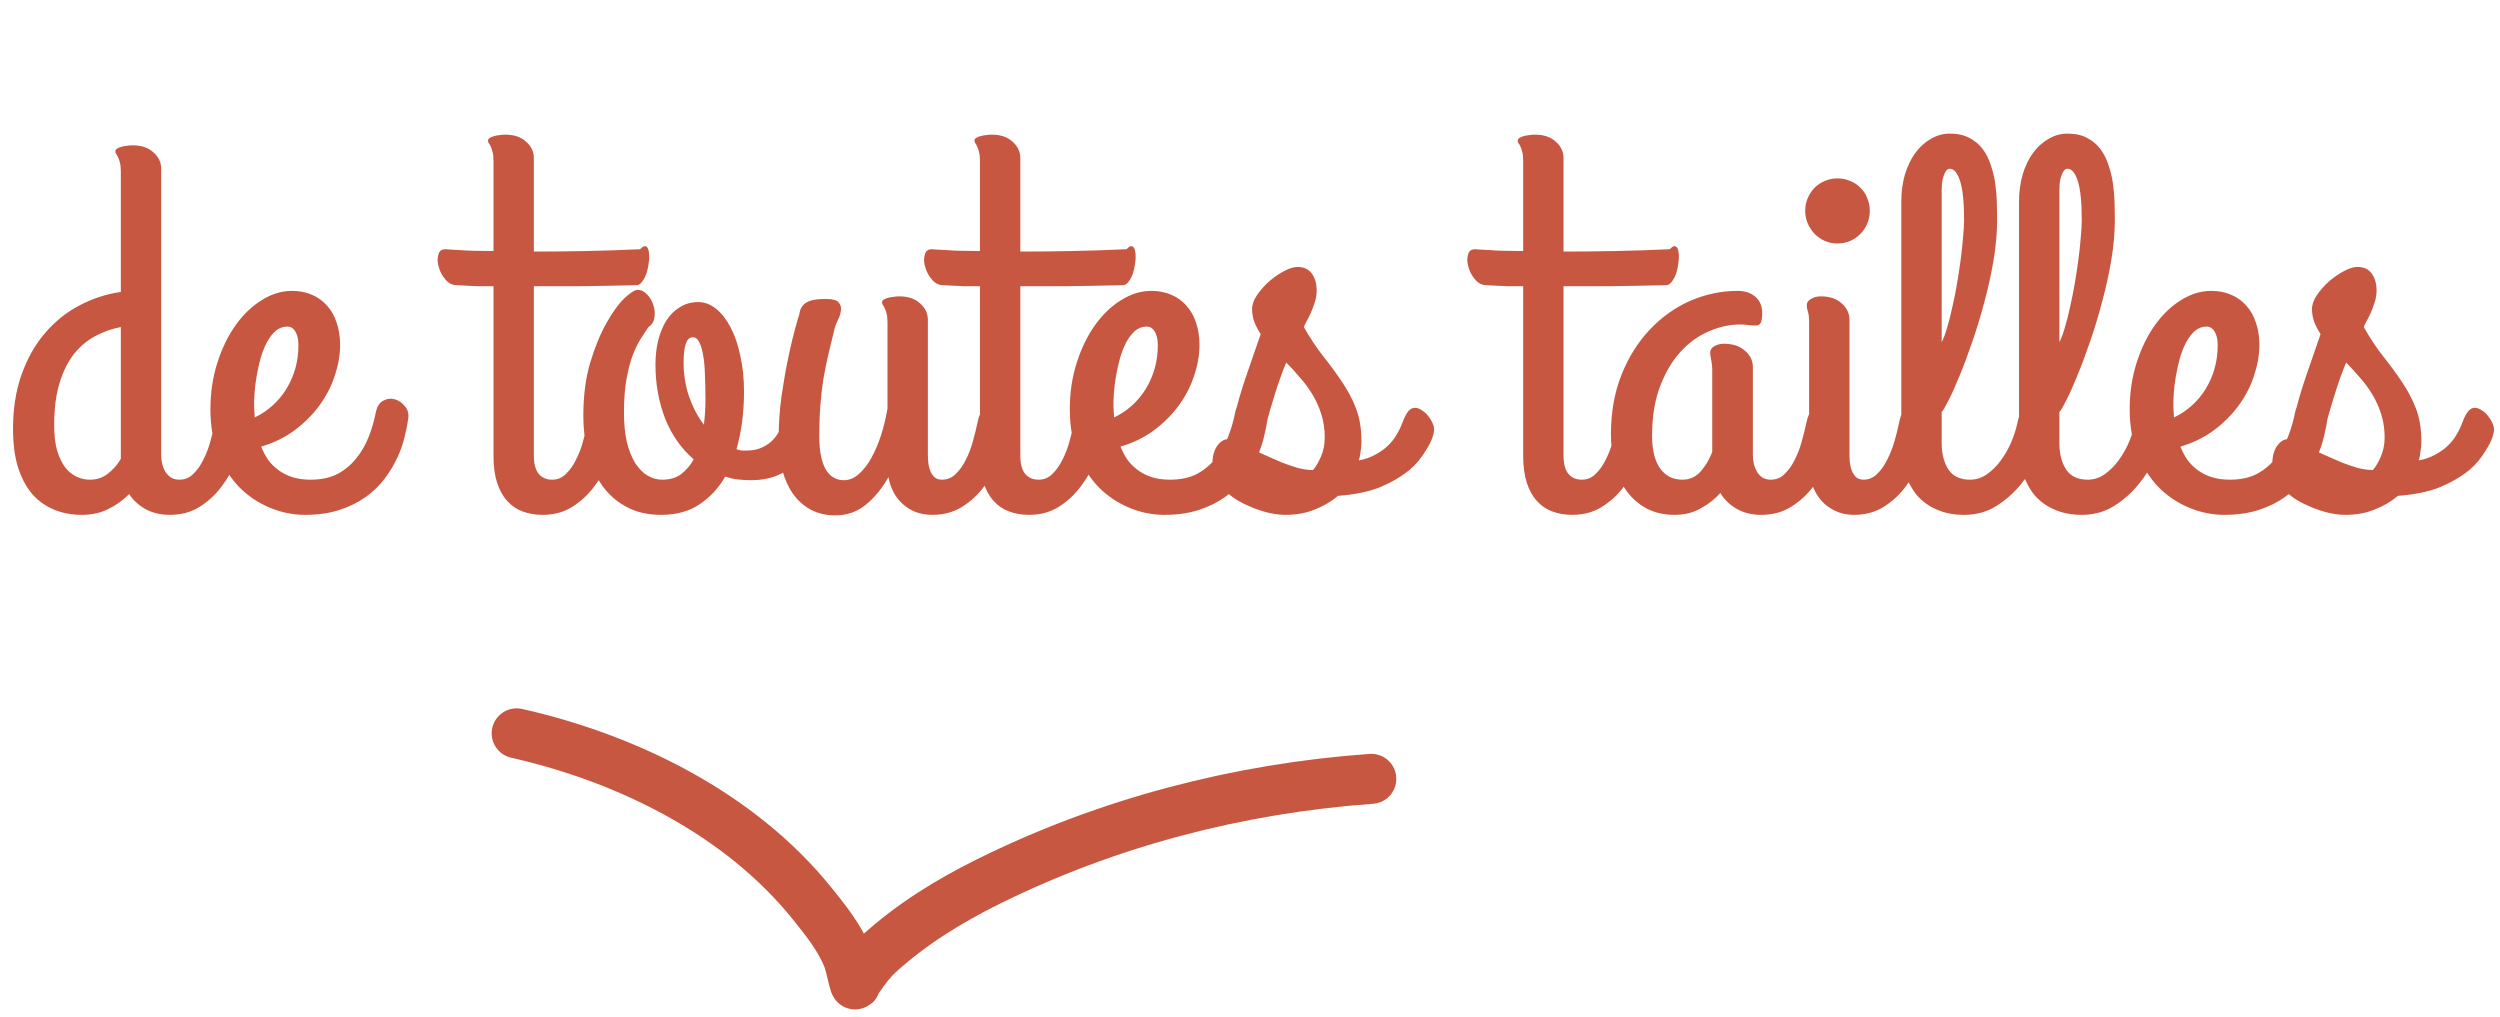 <svg width="150" height="61" viewBox="0 0 150 61" fill="none" xmlns="http://www.w3.org/2000/svg">
<path d="M4.906 30.891C4.281 30.891 3.714 30.781 3.203 30.562C2.693 30.344 2.255 30.021 1.891 29.594C1.536 29.156 1.26 28.62 1.062 27.984C0.875 27.338 0.781 26.594 0.781 25.75C0.781 24.521 0.953 23.427 1.297 22.469C1.641 21.5 2.109 20.672 2.703 19.984C3.297 19.287 3.984 18.734 4.766 18.328C5.547 17.912 6.375 17.641 7.25 17.516V10.281C7.25 10.052 7.229 9.87 7.188 9.734C7.156 9.599 7.12 9.495 7.078 9.422C7.047 9.339 7.01 9.276 6.969 9.234C6.938 9.182 6.922 9.13 6.922 9.078C6.922 9.016 6.953 8.964 7.016 8.922C7.078 8.88 7.161 8.844 7.266 8.812C7.37 8.781 7.479 8.76 7.594 8.75C7.719 8.729 7.839 8.719 7.953 8.719C8.484 8.719 8.901 8.859 9.203 9.141C9.516 9.411 9.672 9.74 9.672 10.125V27.312C9.672 27.49 9.693 27.667 9.734 27.844C9.776 28.01 9.839 28.167 9.922 28.312C10.016 28.448 10.13 28.562 10.266 28.656C10.412 28.74 10.578 28.781 10.766 28.781C11.088 28.781 11.365 28.667 11.594 28.438C11.833 28.208 12.037 27.922 12.203 27.578C12.38 27.234 12.521 26.865 12.625 26.469C12.74 26.062 12.833 25.682 12.906 25.328C12.969 24.995 13.073 24.755 13.219 24.609C13.365 24.453 13.516 24.375 13.672 24.375C13.797 24.375 13.927 24.417 14.062 24.5C14.198 24.573 14.318 24.672 14.422 24.797C14.537 24.922 14.625 25.062 14.688 25.219C14.76 25.375 14.797 25.531 14.797 25.688C14.797 25.708 14.797 25.734 14.797 25.766C14.797 25.797 14.787 25.844 14.766 25.906C14.63 26.438 14.443 26.995 14.203 27.578C13.974 28.162 13.672 28.698 13.297 29.188C12.932 29.677 12.495 30.083 11.984 30.406C11.474 30.729 10.875 30.891 10.188 30.891C9.635 30.891 9.151 30.776 8.734 30.547C8.318 30.318 7.99 30.016 7.75 29.641C7.396 30.005 6.984 30.302 6.516 30.531C6.057 30.771 5.521 30.891 4.906 30.891ZM5.391 28.781C5.807 28.781 6.167 28.662 6.469 28.422C6.781 28.182 7.042 27.885 7.25 27.531V19.625C6.729 19.719 6.224 19.896 5.734 20.156C5.255 20.406 4.828 20.76 4.453 21.219C4.089 21.677 3.797 22.26 3.578 22.969C3.359 23.667 3.25 24.516 3.25 25.516C3.25 26.099 3.307 26.599 3.422 27.016C3.547 27.422 3.703 27.755 3.891 28.016C4.089 28.276 4.318 28.469 4.578 28.594C4.839 28.719 5.109 28.781 5.391 28.781ZM20.406 20.688C20.406 21.281 20.302 21.891 20.094 22.516C19.896 23.141 19.594 23.734 19.188 24.297C18.792 24.849 18.297 25.349 17.703 25.797C17.12 26.234 16.443 26.568 15.672 26.797C15.776 27.068 15.912 27.328 16.078 27.578C16.255 27.818 16.463 28.026 16.703 28.203C16.943 28.38 17.219 28.521 17.531 28.625C17.854 28.729 18.224 28.781 18.641 28.781C19.266 28.781 19.802 28.667 20.25 28.438C20.698 28.198 21.073 27.885 21.375 27.5C21.688 27.115 21.938 26.682 22.125 26.203C22.312 25.724 22.453 25.24 22.547 24.75C22.62 24.396 22.766 24.162 22.984 24.047C23.213 23.922 23.443 23.891 23.672 23.953C23.912 24.016 24.115 24.151 24.281 24.359C24.458 24.557 24.531 24.797 24.5 25.078C24.458 25.401 24.385 25.771 24.281 26.188C24.188 26.604 24.042 27.026 23.844 27.453C23.646 27.88 23.391 28.302 23.078 28.719C22.776 29.125 22.401 29.49 21.953 29.812C21.505 30.135 20.979 30.396 20.375 30.594C19.771 30.792 19.078 30.891 18.297 30.891C17.568 30.891 16.859 30.745 16.172 30.453C15.495 30.172 14.891 29.766 14.359 29.234C13.838 28.693 13.417 28.031 13.094 27.25C12.781 26.458 12.625 25.562 12.625 24.562C12.625 23.552 12.766 22.615 13.047 21.75C13.328 20.875 13.698 20.12 14.156 19.484C14.615 18.849 15.135 18.354 15.719 18C16.302 17.635 16.901 17.453 17.516 17.453C17.963 17.453 18.365 17.531 18.719 17.688C19.083 17.844 19.391 18.068 19.641 18.359C19.891 18.641 20.078 18.979 20.203 19.375C20.338 19.771 20.406 20.208 20.406 20.688ZM15.25 24.469C15.25 24.562 15.255 24.656 15.266 24.75C15.276 24.844 15.281 24.943 15.281 25.047C15.677 24.859 16.037 24.62 16.359 24.328C16.682 24.037 16.958 23.703 17.188 23.328C17.417 22.953 17.594 22.547 17.719 22.109C17.844 21.662 17.906 21.198 17.906 20.719C17.906 20.365 17.844 20.088 17.719 19.891C17.604 19.693 17.443 19.594 17.234 19.594C16.974 19.594 16.74 19.682 16.531 19.859C16.333 20.037 16.156 20.271 16 20.562C15.854 20.844 15.729 21.167 15.625 21.531C15.531 21.885 15.453 22.245 15.391 22.609C15.328 22.974 15.287 23.323 15.266 23.656C15.245 23.979 15.24 24.25 15.25 24.469ZM26.719 14.953C26.958 14.974 27.224 14.99 27.516 15C27.766 15.021 28.068 15.037 28.422 15.047C28.776 15.047 29.172 15.052 29.609 15.062V9.641C29.609 9.411 29.588 9.229 29.547 9.094C29.516 8.958 29.479 8.854 29.438 8.781C29.406 8.698 29.37 8.635 29.328 8.594C29.297 8.542 29.281 8.49 29.281 8.438C29.281 8.375 29.312 8.323 29.375 8.281C29.438 8.24 29.521 8.203 29.625 8.172C29.729 8.141 29.838 8.12 29.953 8.109C30.078 8.089 30.198 8.078 30.312 8.078C30.844 8.078 31.26 8.219 31.562 8.5C31.875 8.771 32.031 9.099 32.031 9.484V15.094C33.01 15.094 34.042 15.083 35.125 15.062C36.219 15.042 37.312 15.005 38.406 14.953C38.552 14.797 38.667 14.74 38.75 14.781C38.844 14.823 38.901 14.922 38.922 15.078C38.953 15.234 38.958 15.427 38.938 15.656C38.917 15.885 38.875 16.109 38.812 16.328C38.75 16.537 38.661 16.719 38.547 16.875C38.443 17.031 38.323 17.109 38.188 17.109C36.906 17.141 35.771 17.162 34.781 17.172C33.802 17.172 32.885 17.172 32.031 17.172V27.312C32.031 27.833 32.13 28.208 32.328 28.438C32.526 28.667 32.792 28.781 33.125 28.781C33.448 28.781 33.724 28.667 33.953 28.438C34.193 28.208 34.396 27.922 34.562 27.578C34.74 27.234 34.88 26.865 34.984 26.469C35.099 26.062 35.193 25.682 35.266 25.328C35.328 24.995 35.432 24.755 35.578 24.609C35.724 24.453 35.875 24.375 36.031 24.375C36.156 24.375 36.286 24.417 36.422 24.5C36.557 24.573 36.677 24.672 36.781 24.797C36.896 24.922 36.984 25.062 37.047 25.219C37.12 25.375 37.156 25.531 37.156 25.688C37.156 25.708 37.156 25.734 37.156 25.766C37.156 25.797 37.146 25.844 37.125 25.906C36.99 26.438 36.802 26.995 36.562 27.578C36.333 28.162 36.031 28.698 35.656 29.188C35.292 29.677 34.854 30.083 34.344 30.406C33.833 30.729 33.234 30.891 32.547 30.891C32.12 30.891 31.724 30.823 31.359 30.688C31.005 30.562 30.698 30.354 30.438 30.062C30.177 29.781 29.974 29.417 29.828 28.969C29.682 28.521 29.609 27.979 29.609 27.344V17.172C29.255 17.172 28.938 17.172 28.656 17.172C28.385 17.162 28.156 17.151 27.969 17.141C27.75 17.13 27.557 17.12 27.391 17.109C27.141 17.109 26.922 17 26.734 16.781C26.537 16.552 26.401 16.302 26.328 16.031C26.245 15.76 26.234 15.516 26.297 15.297C26.349 15.068 26.49 14.953 26.719 14.953ZM47.125 24.719C47.146 24.594 47.214 24.49 47.328 24.406C47.453 24.323 47.594 24.266 47.75 24.234C47.906 24.203 48.068 24.203 48.234 24.234C48.411 24.266 48.562 24.338 48.688 24.453C48.823 24.557 48.917 24.708 48.969 24.906C49.031 25.094 49.026 25.338 48.953 25.641C48.859 26.078 48.703 26.49 48.484 26.875C48.276 27.25 48.01 27.583 47.688 27.875C47.365 28.167 46.984 28.396 46.547 28.562C46.109 28.729 45.62 28.812 45.078 28.812C44.786 28.812 44.51 28.797 44.25 28.766C44 28.734 43.755 28.677 43.516 28.594C43.12 29.281 42.609 29.833 41.984 30.25C41.359 30.677 40.589 30.891 39.672 30.891C38.859 30.891 38.161 30.729 37.578 30.406C36.995 30.094 36.51 29.667 36.125 29.125C35.74 28.573 35.453 27.938 35.266 27.219C35.089 26.5 35 25.74 35 24.938C35 23.76 35.135 22.708 35.406 21.781C35.688 20.844 36.01 20.052 36.375 19.406C36.74 18.75 37.099 18.25 37.453 17.906C37.818 17.562 38.089 17.391 38.266 17.391C38.474 17.391 38.661 17.484 38.828 17.672C39.005 17.849 39.13 18.062 39.203 18.312C39.286 18.552 39.307 18.797 39.266 19.047C39.234 19.297 39.115 19.49 38.906 19.625C38.781 19.823 38.63 20.052 38.453 20.312C38.286 20.573 38.125 20.901 37.969 21.297C37.823 21.682 37.698 22.156 37.594 22.719C37.49 23.281 37.438 23.958 37.438 24.75C37.438 25.427 37.495 26.016 37.609 26.516C37.734 27.016 37.901 27.438 38.109 27.781C38.328 28.115 38.573 28.365 38.844 28.531C39.125 28.698 39.422 28.781 39.734 28.781C40.193 28.781 40.568 28.672 40.859 28.453C41.161 28.224 41.417 27.927 41.625 27.562C40.875 26.917 40.302 26.099 39.906 25.109C39.521 24.109 39.328 23.031 39.328 21.875C39.328 21.375 39.38 20.901 39.484 20.453C39.599 19.995 39.76 19.594 39.969 19.25C40.188 18.906 40.458 18.635 40.781 18.438C41.104 18.229 41.479 18.125 41.906 18.125C42.281 18.125 42.635 18.26 42.969 18.531C43.302 18.802 43.594 19.177 43.844 19.656C44.094 20.135 44.286 20.703 44.422 21.359C44.568 22.016 44.641 22.729 44.641 23.5C44.641 24.094 44.604 24.682 44.531 25.266C44.458 25.849 44.344 26.412 44.188 26.953C44.302 26.995 44.406 27.021 44.5 27.031C44.604 27.031 44.714 27.031 44.828 27.031C45.172 27.031 45.474 26.969 45.734 26.844C46.005 26.719 46.234 26.552 46.422 26.344C46.609 26.135 46.76 25.891 46.875 25.609C46.99 25.328 47.073 25.031 47.125 24.719ZM41.016 21.75C41.016 22.469 41.125 23.151 41.344 23.797C41.573 24.443 41.87 25.005 42.234 25.484C42.297 24.974 42.328 24.484 42.328 24.016C42.328 23.474 42.318 22.974 42.297 22.516C42.286 22.047 42.25 21.646 42.188 21.312C42.135 20.979 42.057 20.719 41.953 20.531C41.859 20.333 41.729 20.234 41.562 20.234C41.198 20.234 41.016 20.74 41.016 21.75ZM55.938 30.891C55.573 30.891 55.24 30.833 54.938 30.719C54.646 30.604 54.385 30.443 54.156 30.234C53.938 30.037 53.755 29.802 53.609 29.531C53.464 29.25 53.365 28.948 53.312 28.625C52.927 29.302 52.474 29.854 51.953 30.281C51.432 30.708 50.818 30.922 50.109 30.922C49.578 30.922 49.099 30.812 48.672 30.594C48.255 30.375 47.901 30.068 47.609 29.672C47.318 29.266 47.094 28.781 46.938 28.219C46.792 27.646 46.719 27.01 46.719 26.312C46.719 25.469 46.776 24.62 46.891 23.766C47.016 22.912 47.151 22.141 47.297 21.453C47.464 20.651 47.656 19.875 47.875 19.125C47.927 18.99 47.964 18.854 47.984 18.719C48.016 18.573 48.078 18.443 48.172 18.328C48.266 18.213 48.411 18.12 48.609 18.047C48.818 17.974 49.135 17.938 49.562 17.938C49.958 17.938 50.214 18.01 50.328 18.156C50.443 18.292 50.484 18.453 50.453 18.641C50.432 18.828 50.37 19.021 50.266 19.219C50.172 19.417 50.109 19.578 50.078 19.703C49.932 20.297 49.802 20.838 49.688 21.328C49.573 21.818 49.474 22.312 49.391 22.812C49.318 23.302 49.26 23.818 49.219 24.359C49.177 24.891 49.156 25.49 49.156 26.156C49.156 27.031 49.281 27.693 49.531 28.141C49.792 28.588 50.156 28.812 50.625 28.812C50.948 28.812 51.245 28.693 51.516 28.453C51.797 28.213 52.047 27.896 52.266 27.5C52.495 27.094 52.693 26.635 52.859 26.125C53.026 25.604 53.156 25.062 53.25 24.5V19.344C53.25 19.115 53.229 18.932 53.188 18.797C53.156 18.662 53.12 18.557 53.078 18.484C53.047 18.401 53.01 18.338 52.969 18.297C52.938 18.245 52.922 18.188 52.922 18.125C52.922 18.073 52.953 18.026 53.016 17.984C53.078 17.943 53.161 17.906 53.266 17.875C53.37 17.844 53.479 17.823 53.594 17.812C53.719 17.792 53.839 17.781 53.953 17.781C54.484 17.781 54.901 17.922 55.203 18.203C55.516 18.474 55.672 18.802 55.672 19.188V27.312C55.672 27.385 55.677 27.505 55.688 27.672C55.698 27.828 55.729 27.99 55.781 28.156C55.833 28.323 55.917 28.469 56.031 28.594C56.146 28.719 56.307 28.781 56.516 28.781C56.839 28.781 57.115 28.667 57.344 28.438C57.583 28.208 57.786 27.922 57.953 27.578C58.13 27.234 58.271 26.865 58.375 26.469C58.49 26.062 58.583 25.682 58.656 25.328C58.719 24.995 58.823 24.755 58.969 24.609C59.115 24.453 59.266 24.375 59.422 24.375C59.547 24.375 59.677 24.417 59.812 24.5C59.948 24.573 60.068 24.672 60.172 24.797C60.286 24.922 60.375 25.062 60.438 25.219C60.51 25.375 60.547 25.531 60.547 25.688C60.547 25.708 60.547 25.734 60.547 25.766C60.547 25.797 60.536 25.844 60.516 25.906C60.37 26.438 60.177 26.995 59.938 27.578C59.708 28.162 59.411 28.698 59.047 29.188C58.682 29.677 58.245 30.083 57.734 30.406C57.224 30.729 56.625 30.891 55.938 30.891ZM55.906 14.953C56.146 14.974 56.411 14.99 56.703 15C56.953 15.021 57.255 15.037 57.609 15.047C57.964 15.047 58.359 15.052 58.797 15.062V9.641C58.797 9.411 58.776 9.229 58.734 9.094C58.703 8.958 58.667 8.854 58.625 8.781C58.594 8.698 58.557 8.635 58.516 8.594C58.484 8.542 58.469 8.49 58.469 8.438C58.469 8.375 58.5 8.323 58.562 8.281C58.625 8.24 58.708 8.203 58.812 8.172C58.917 8.141 59.026 8.12 59.141 8.109C59.266 8.089 59.385 8.078 59.5 8.078C60.031 8.078 60.448 8.219 60.75 8.5C61.062 8.771 61.219 9.099 61.219 9.484V15.094C62.198 15.094 63.229 15.083 64.312 15.062C65.406 15.042 66.5 15.005 67.594 14.953C67.74 14.797 67.854 14.74 67.938 14.781C68.031 14.823 68.088 14.922 68.109 15.078C68.141 15.234 68.146 15.427 68.125 15.656C68.104 15.885 68.062 16.109 68 16.328C67.938 16.537 67.849 16.719 67.734 16.875C67.63 17.031 67.51 17.109 67.375 17.109C66.094 17.141 64.958 17.162 63.969 17.172C62.99 17.172 62.073 17.172 61.219 17.172V27.312C61.219 27.833 61.318 28.208 61.516 28.438C61.714 28.667 61.979 28.781 62.312 28.781C62.635 28.781 62.911 28.667 63.141 28.438C63.38 28.208 63.583 27.922 63.75 27.578C63.927 27.234 64.068 26.865 64.172 26.469C64.287 26.062 64.38 25.682 64.453 25.328C64.516 24.995 64.62 24.755 64.766 24.609C64.912 24.453 65.062 24.375 65.219 24.375C65.344 24.375 65.474 24.417 65.609 24.5C65.745 24.573 65.865 24.672 65.969 24.797C66.083 24.922 66.172 25.062 66.234 25.219C66.307 25.375 66.344 25.531 66.344 25.688C66.344 25.708 66.344 25.734 66.344 25.766C66.344 25.797 66.333 25.844 66.312 25.906C66.177 26.438 65.99 26.995 65.75 27.578C65.521 28.162 65.219 28.698 64.844 29.188C64.479 29.677 64.042 30.083 63.531 30.406C63.021 30.729 62.422 30.891 61.734 30.891C61.307 30.891 60.911 30.823 60.547 30.688C60.193 30.562 59.885 30.354 59.625 30.062C59.365 29.781 59.161 29.417 59.016 28.969C58.87 28.521 58.797 27.979 58.797 27.344V17.172C58.443 17.172 58.125 17.172 57.844 17.172C57.573 17.162 57.344 17.151 57.156 17.141C56.938 17.13 56.745 17.12 56.578 17.109C56.328 17.109 56.109 17 55.922 16.781C55.724 16.552 55.589 16.302 55.516 16.031C55.432 15.76 55.422 15.516 55.484 15.297C55.536 15.068 55.677 14.953 55.906 14.953ZM71.969 20.688C71.969 21.281 71.865 21.891 71.656 22.516C71.458 23.141 71.156 23.734 70.75 24.297C70.354 24.849 69.859 25.349 69.266 25.797C68.682 26.234 68.005 26.568 67.234 26.797C67.338 27.068 67.474 27.328 67.641 27.578C67.818 27.818 68.026 28.026 68.266 28.203C68.505 28.38 68.781 28.521 69.094 28.625C69.417 28.729 69.787 28.781 70.203 28.781C70.828 28.781 71.365 28.667 71.812 28.438C72.26 28.198 72.635 27.885 72.938 27.5C73.25 27.115 73.5 26.682 73.688 26.203C73.875 25.724 74.016 25.24 74.109 24.75C74.182 24.396 74.328 24.162 74.547 24.047C74.776 23.922 75.005 23.891 75.234 23.953C75.474 24.016 75.677 24.151 75.844 24.359C76.021 24.557 76.094 24.797 76.062 25.078C76.021 25.401 75.948 25.771 75.844 26.188C75.75 26.604 75.604 27.026 75.406 27.453C75.208 27.88 74.953 28.302 74.641 28.719C74.338 29.125 73.963 29.49 73.516 29.812C73.068 30.135 72.542 30.396 71.938 30.594C71.333 30.792 70.641 30.891 69.859 30.891C69.13 30.891 68.422 30.745 67.734 30.453C67.057 30.172 66.453 29.766 65.922 29.234C65.401 28.693 64.979 28.031 64.656 27.25C64.344 26.458 64.188 25.562 64.188 24.562C64.188 23.552 64.328 22.615 64.609 21.75C64.891 20.875 65.26 20.12 65.719 19.484C66.177 18.849 66.698 18.354 67.281 18C67.865 17.635 68.463 17.453 69.078 17.453C69.526 17.453 69.927 17.531 70.281 17.688C70.646 17.844 70.953 18.068 71.203 18.359C71.453 18.641 71.641 18.979 71.766 19.375C71.901 19.771 71.969 20.208 71.969 20.688ZM66.812 24.469C66.812 24.562 66.818 24.656 66.828 24.75C66.838 24.844 66.844 24.943 66.844 25.047C67.24 24.859 67.599 24.62 67.922 24.328C68.245 24.037 68.521 23.703 68.75 23.328C68.979 22.953 69.156 22.547 69.281 22.109C69.406 21.662 69.469 21.198 69.469 20.719C69.469 20.365 69.406 20.088 69.281 19.891C69.167 19.693 69.005 19.594 68.797 19.594C68.537 19.594 68.302 19.682 68.094 19.859C67.896 20.037 67.719 20.271 67.562 20.562C67.417 20.844 67.292 21.167 67.188 21.531C67.094 21.885 67.016 22.245 66.953 22.609C66.891 22.974 66.849 23.323 66.828 23.656C66.807 23.979 66.802 24.25 66.812 24.469ZM75.922 25.609C75.838 25.943 75.682 26.151 75.453 26.234C75.224 26.307 74.995 26.297 74.766 26.203C74.547 26.109 74.359 25.948 74.203 25.719C74.057 25.49 74.016 25.24 74.078 24.969C74.234 24.26 74.458 23.479 74.75 22.625C75.052 21.76 75.349 20.901 75.641 20.047C75.484 19.807 75.359 19.568 75.266 19.328C75.172 19.078 75.125 18.818 75.125 18.547C75.125 18.276 75.224 17.995 75.422 17.703C75.63 17.401 75.875 17.125 76.156 16.875C76.448 16.625 76.745 16.422 77.047 16.266C77.359 16.099 77.625 16.016 77.844 16.016C78.229 16.016 78.516 16.146 78.703 16.406C78.901 16.667 79 17.016 79 17.453C79 17.693 78.958 17.932 78.875 18.172C78.802 18.401 78.719 18.62 78.625 18.828C78.531 19.026 78.443 19.198 78.359 19.344C78.287 19.49 78.245 19.583 78.234 19.625C78.609 20.292 79 20.88 79.406 21.391C79.812 21.901 80.182 22.406 80.516 22.906C80.859 23.406 81.141 23.938 81.359 24.5C81.578 25.062 81.688 25.724 81.688 26.484C81.688 26.672 81.672 26.865 81.641 27.062C81.62 27.26 81.583 27.448 81.531 27.625C81.906 27.552 82.234 27.438 82.516 27.281C82.807 27.125 83.057 26.948 83.266 26.75C83.484 26.542 83.662 26.318 83.797 26.078C83.943 25.838 84.062 25.588 84.156 25.328C84.271 25.026 84.385 24.807 84.5 24.672C84.615 24.537 84.745 24.469 84.891 24.469C85.026 24.469 85.162 24.516 85.297 24.609C85.443 24.693 85.568 24.802 85.672 24.938C85.787 25.073 85.875 25.213 85.938 25.359C86.01 25.505 86.047 25.635 86.047 25.75C86.047 25.906 86.005 26.094 85.922 26.312C85.838 26.531 85.724 26.755 85.578 26.984C85.443 27.213 85.287 27.438 85.109 27.656C84.932 27.865 84.75 28.047 84.562 28.203C84.062 28.609 83.474 28.953 82.797 29.234C82.12 29.505 81.281 29.677 80.281 29.75C79.896 30.083 79.438 30.354 78.906 30.562C78.385 30.781 77.797 30.891 77.141 30.891C76.807 30.891 76.463 30.849 76.109 30.766C75.766 30.682 75.432 30.573 75.109 30.438C74.797 30.312 74.51 30.172 74.25 30.016C73.99 29.859 73.781 29.703 73.625 29.547C73.229 29.172 72.974 28.797 72.859 28.422C72.745 28.037 72.719 27.693 72.781 27.391C72.833 27.088 72.943 26.844 73.109 26.656C73.276 26.458 73.448 26.359 73.625 26.359C73.729 26.359 73.891 26.406 74.109 26.5C74.338 26.583 74.599 26.698 74.891 26.844C75.182 26.979 75.5 27.125 75.844 27.281C76.188 27.438 76.531 27.588 76.875 27.734C77.219 27.87 77.552 27.984 77.875 28.078C78.208 28.162 78.51 28.203 78.781 28.203C78.958 27.995 79.12 27.719 79.266 27.375C79.412 27.031 79.484 26.656 79.484 26.25C79.484 25.75 79.417 25.287 79.281 24.859C79.146 24.432 78.969 24.037 78.75 23.672C78.531 23.307 78.281 22.969 78 22.656C77.729 22.333 77.453 22.031 77.172 21.75C76.922 22.365 76.703 22.974 76.516 23.578C76.328 24.172 76.13 24.849 75.922 25.609ZM88.5 14.953C88.74 14.974 89.005 14.99 89.297 15C89.547 15.021 89.849 15.037 90.203 15.047C90.557 15.047 90.953 15.052 91.391 15.062V9.641C91.391 9.411 91.37 9.229 91.328 9.094C91.297 8.958 91.26 8.854 91.219 8.781C91.188 8.698 91.151 8.635 91.109 8.594C91.078 8.542 91.062 8.49 91.062 8.438C91.062 8.375 91.094 8.323 91.156 8.281C91.219 8.24 91.302 8.203 91.406 8.172C91.51 8.141 91.62 8.12 91.734 8.109C91.859 8.089 91.979 8.078 92.094 8.078C92.625 8.078 93.042 8.219 93.344 8.5C93.656 8.771 93.812 9.099 93.812 9.484V15.094C94.792 15.094 95.823 15.083 96.906 15.062C98 15.042 99.094 15.005 100.188 14.953C100.333 14.797 100.448 14.74 100.531 14.781C100.625 14.823 100.682 14.922 100.703 15.078C100.734 15.234 100.74 15.427 100.719 15.656C100.698 15.885 100.656 16.109 100.594 16.328C100.531 16.537 100.443 16.719 100.328 16.875C100.224 17.031 100.104 17.109 99.969 17.109C98.688 17.141 97.552 17.162 96.562 17.172C95.583 17.172 94.667 17.172 93.812 17.172V27.312C93.812 27.833 93.912 28.208 94.109 28.438C94.307 28.667 94.573 28.781 94.906 28.781C95.229 28.781 95.505 28.667 95.734 28.438C95.974 28.208 96.177 27.922 96.344 27.578C96.521 27.234 96.662 26.865 96.766 26.469C96.88 26.062 96.974 25.682 97.047 25.328C97.109 24.995 97.213 24.755 97.359 24.609C97.505 24.453 97.656 24.375 97.812 24.375C97.938 24.375 98.068 24.417 98.203 24.5C98.338 24.573 98.458 24.672 98.562 24.797C98.677 24.922 98.766 25.062 98.828 25.219C98.901 25.375 98.938 25.531 98.938 25.688C98.938 25.708 98.938 25.734 98.938 25.766C98.938 25.797 98.927 25.844 98.906 25.906C98.771 26.438 98.583 26.995 98.344 27.578C98.115 28.162 97.812 28.698 97.438 29.188C97.073 29.677 96.635 30.083 96.125 30.406C95.615 30.729 95.016 30.891 94.328 30.891C93.901 30.891 93.505 30.823 93.141 30.688C92.787 30.562 92.479 30.354 92.219 30.062C91.958 29.781 91.755 29.417 91.609 28.969C91.463 28.521 91.391 27.979 91.391 27.344V17.172C91.037 17.172 90.719 17.172 90.438 17.172C90.167 17.162 89.938 17.151 89.75 17.141C89.531 17.13 89.338 17.12 89.172 17.109C88.922 17.109 88.703 17 88.516 16.781C88.318 16.552 88.182 16.302 88.109 16.031C88.026 15.76 88.016 15.516 88.078 15.297C88.13 15.068 88.271 14.953 88.5 14.953ZM106.25 28.781C106.573 28.781 106.849 28.667 107.078 28.438C107.318 28.208 107.521 27.922 107.688 27.578C107.865 27.234 108.005 26.865 108.109 26.469C108.224 26.062 108.318 25.682 108.391 25.328C108.464 24.995 108.568 24.755 108.703 24.609C108.849 24.453 109.005 24.375 109.172 24.375C109.297 24.375 109.422 24.417 109.547 24.5C109.682 24.573 109.802 24.672 109.906 24.797C110.021 24.922 110.109 25.062 110.172 25.219C110.245 25.375 110.281 25.531 110.281 25.688C110.281 25.708 110.281 25.734 110.281 25.766C110.281 25.797 110.271 25.844 110.25 25.906C110.115 26.438 109.927 26.995 109.688 27.578C109.458 28.162 109.161 28.698 108.797 29.188C108.432 29.677 107.99 30.083 107.469 30.406C106.958 30.729 106.359 30.891 105.672 30.891C105.109 30.891 104.62 30.771 104.203 30.531C103.786 30.292 103.458 29.974 103.219 29.578C102.896 29.943 102.505 30.25 102.047 30.5C101.599 30.76 101.073 30.891 100.469 30.891C99.844 30.891 99.292 30.766 98.812 30.516C98.344 30.266 97.948 29.927 97.625 29.5C97.302 29.062 97.057 28.552 96.891 27.969C96.734 27.375 96.656 26.74 96.656 26.062C96.656 24.729 96.87 23.531 97.297 22.469C97.724 21.406 98.292 20.505 99 19.766C99.708 19.016 100.516 18.443 101.422 18.047C102.339 17.651 103.286 17.453 104.266 17.453C104.703 17.453 105.057 17.573 105.328 17.812C105.599 18.052 105.734 18.38 105.734 18.797C105.734 19.068 105.703 19.26 105.641 19.375C105.589 19.479 105.484 19.531 105.328 19.531C105.182 19.531 105.031 19.521 104.875 19.5C104.719 19.479 104.557 19.469 104.391 19.469C103.786 19.469 103.172 19.604 102.547 19.875C101.922 20.135 101.354 20.542 100.844 21.094C100.344 21.635 99.932 22.328 99.609 23.172C99.287 24.005 99.125 25 99.125 26.156C99.125 27 99.287 27.651 99.609 28.109C99.932 28.557 100.375 28.781 100.938 28.781C101.375 28.781 101.74 28.62 102.031 28.297C102.323 27.963 102.557 27.573 102.734 27.125V22.188C102.734 22.031 102.724 21.901 102.703 21.797C102.693 21.693 102.677 21.604 102.656 21.531C102.646 21.458 102.635 21.396 102.625 21.344C102.615 21.281 102.609 21.224 102.609 21.172C102.609 21.005 102.688 20.875 102.844 20.781C103.01 20.677 103.208 20.625 103.438 20.625C103.969 20.625 104.391 20.766 104.703 21.047C105.016 21.318 105.172 21.646 105.172 22.031V27.312C105.172 27.49 105.193 27.667 105.234 27.844C105.276 28.01 105.339 28.167 105.422 28.312C105.505 28.448 105.615 28.562 105.75 28.656C105.896 28.74 106.062 28.781 106.25 28.781ZM110.234 14.609C109.974 14.609 109.724 14.557 109.484 14.453C109.255 14.349 109.052 14.208 108.875 14.031C108.708 13.854 108.573 13.651 108.469 13.422C108.365 13.182 108.312 12.927 108.312 12.656C108.312 12.375 108.365 12.115 108.469 11.875C108.573 11.635 108.708 11.432 108.875 11.266C109.052 11.088 109.255 10.953 109.484 10.859C109.724 10.755 109.974 10.703 110.234 10.703C110.516 10.703 110.776 10.755 111.016 10.859C111.255 10.953 111.458 11.088 111.625 11.266C111.802 11.432 111.938 11.635 112.031 11.875C112.135 12.115 112.188 12.375 112.188 12.656C112.188 12.927 112.135 13.182 112.031 13.422C111.938 13.651 111.802 13.854 111.625 14.031C111.458 14.208 111.255 14.349 111.016 14.453C110.776 14.557 110.516 14.609 110.234 14.609ZM110.969 27.312C110.969 27.385 110.974 27.505 110.984 27.672C110.995 27.828 111.026 27.99 111.078 28.156C111.13 28.323 111.214 28.469 111.328 28.594C111.443 28.719 111.604 28.781 111.812 28.781C112.125 28.781 112.396 28.667 112.625 28.438C112.865 28.208 113.068 27.922 113.234 27.578C113.411 27.234 113.557 26.865 113.672 26.469C113.786 26.062 113.88 25.682 113.953 25.328C114.016 25.005 114.109 24.771 114.234 24.625C114.37 24.479 114.51 24.401 114.656 24.391C114.812 24.37 114.964 24.406 115.109 24.5C115.266 24.594 115.401 24.719 115.516 24.875C115.641 25.021 115.729 25.188 115.781 25.375C115.844 25.562 115.854 25.74 115.812 25.906C115.667 26.438 115.474 26.995 115.234 27.578C115.005 28.162 114.708 28.698 114.344 29.188C113.979 29.677 113.542 30.083 113.031 30.406C112.521 30.729 111.922 30.891 111.234 30.891C110.807 30.891 110.427 30.807 110.094 30.641C109.76 30.484 109.479 30.271 109.25 30C109.021 29.729 108.844 29.412 108.719 29.047C108.604 28.682 108.547 28.297 108.547 27.891V19.344C108.547 19.042 108.521 18.823 108.469 18.688C108.427 18.552 108.406 18.427 108.406 18.312C108.406 18.156 108.49 18.031 108.656 17.938C108.823 17.833 109.021 17.781 109.25 17.781C109.781 17.781 110.198 17.922 110.5 18.203C110.812 18.474 110.969 18.802 110.969 19.188V27.312ZM116.5 20.531C116.615 20.312 116.724 20.021 116.828 19.656C116.943 19.281 117.047 18.87 117.141 18.422C117.245 17.974 117.339 17.505 117.422 17.016C117.505 16.526 117.578 16.047 117.641 15.578C117.703 15.109 117.75 14.672 117.781 14.266C117.823 13.849 117.844 13.495 117.844 13.203C117.844 12.141 117.766 11.365 117.609 10.875C117.453 10.375 117.245 10.125 116.984 10.125C116.901 10.125 116.828 10.167 116.766 10.25C116.703 10.333 116.651 10.443 116.609 10.578C116.568 10.703 116.536 10.844 116.516 11C116.505 11.146 116.5 11.281 116.5 11.406V20.531ZM121.047 25.359C121.109 25.047 121.203 24.823 121.328 24.688C121.464 24.542 121.604 24.463 121.75 24.453C121.906 24.432 122.062 24.469 122.219 24.562C122.375 24.646 122.51 24.76 122.625 24.906C122.74 25.052 122.823 25.219 122.875 25.406C122.938 25.583 122.948 25.76 122.906 25.938C122.76 26.365 122.552 26.865 122.281 27.438C122.01 28.01 121.667 28.552 121.25 29.062C120.833 29.573 120.344 30.005 119.781 30.359C119.219 30.713 118.573 30.891 117.844 30.891C117.229 30.891 116.688 30.787 116.219 30.578C115.75 30.38 115.354 30.099 115.031 29.734C114.719 29.359 114.479 28.917 114.312 28.406C114.156 27.885 114.078 27.307 114.078 26.672V12.109C114.078 11.516 114.151 10.969 114.297 10.469C114.453 9.958 114.661 9.526 114.922 9.172C115.193 8.807 115.505 8.526 115.859 8.328C116.214 8.12 116.589 8.016 116.984 8.016C117.453 8.016 117.849 8.104 118.172 8.281C118.495 8.448 118.76 8.672 118.969 8.953C119.177 9.234 119.339 9.557 119.453 9.922C119.578 10.287 119.667 10.662 119.719 11.047C119.771 11.422 119.802 11.797 119.812 12.172C119.823 12.537 119.828 12.87 119.828 13.172C119.828 13.953 119.755 14.776 119.609 15.641C119.464 16.495 119.276 17.338 119.047 18.172C118.828 19.005 118.583 19.807 118.312 20.578C118.052 21.338 117.797 22.016 117.547 22.609C117.307 23.203 117.089 23.688 116.891 24.062C116.703 24.438 116.573 24.656 116.5 24.719V26.578C116.5 27.224 116.635 27.755 116.906 28.172C117.177 28.578 117.609 28.781 118.203 28.781C118.568 28.781 118.906 28.672 119.219 28.453C119.542 28.224 119.823 27.943 120.062 27.609C120.312 27.266 120.521 26.896 120.688 26.5C120.854 26.094 120.974 25.713 121.047 25.359ZM123.562 20.531C123.677 20.312 123.786 20.021 123.891 19.656C124.005 19.281 124.109 18.87 124.203 18.422C124.307 17.974 124.401 17.505 124.484 17.016C124.568 16.526 124.641 16.047 124.703 15.578C124.766 15.109 124.812 14.672 124.844 14.266C124.885 13.849 124.906 13.495 124.906 13.203C124.906 12.141 124.828 11.365 124.672 10.875C124.516 10.375 124.307 10.125 124.047 10.125C123.964 10.125 123.891 10.167 123.828 10.25C123.766 10.333 123.714 10.443 123.672 10.578C123.63 10.703 123.599 10.844 123.578 11C123.568 11.146 123.562 11.281 123.562 11.406V20.531ZM128.109 25.359C128.172 25.047 128.266 24.823 128.391 24.688C128.526 24.542 128.667 24.463 128.812 24.453C128.969 24.432 129.125 24.469 129.281 24.562C129.438 24.646 129.573 24.76 129.688 24.906C129.802 25.052 129.885 25.219 129.938 25.406C130 25.583 130.01 25.76 129.969 25.938C129.823 26.365 129.615 26.865 129.344 27.438C129.073 28.01 128.729 28.552 128.312 29.062C127.896 29.573 127.406 30.005 126.844 30.359C126.281 30.713 125.635 30.891 124.906 30.891C124.292 30.891 123.75 30.787 123.281 30.578C122.812 30.38 122.417 30.099 122.094 29.734C121.781 29.359 121.542 28.917 121.375 28.406C121.219 27.885 121.141 27.307 121.141 26.672V12.109C121.141 11.516 121.214 10.969 121.359 10.469C121.516 9.958 121.724 9.526 121.984 9.172C122.255 8.807 122.568 8.526 122.922 8.328C123.276 8.12 123.651 8.016 124.047 8.016C124.516 8.016 124.911 8.104 125.234 8.281C125.557 8.448 125.823 8.672 126.031 8.953C126.24 9.234 126.401 9.557 126.516 9.922C126.641 10.287 126.729 10.662 126.781 11.047C126.833 11.422 126.865 11.797 126.875 12.172C126.885 12.537 126.891 12.87 126.891 13.172C126.891 13.953 126.818 14.776 126.672 15.641C126.526 16.495 126.339 17.338 126.109 18.172C125.891 19.005 125.646 19.807 125.375 20.578C125.115 21.338 124.859 22.016 124.609 22.609C124.37 23.203 124.151 23.688 123.953 24.062C123.766 24.438 123.635 24.656 123.562 24.719V26.578C123.562 27.224 123.698 27.755 123.969 28.172C124.24 28.578 124.672 28.781 125.266 28.781C125.63 28.781 125.969 28.672 126.281 28.453C126.604 28.224 126.885 27.943 127.125 27.609C127.375 27.266 127.583 26.896 127.75 26.5C127.917 26.094 128.036 25.713 128.109 25.359ZM135.562 20.688C135.562 21.281 135.458 21.891 135.25 22.516C135.052 23.141 134.75 23.734 134.344 24.297C133.948 24.849 133.453 25.349 132.859 25.797C132.276 26.234 131.599 26.568 130.828 26.797C130.932 27.068 131.068 27.328 131.234 27.578C131.411 27.818 131.62 28.026 131.859 28.203C132.099 28.38 132.375 28.521 132.688 28.625C133.01 28.729 133.38 28.781 133.797 28.781C134.422 28.781 134.958 28.667 135.406 28.438C135.854 28.198 136.229 27.885 136.531 27.5C136.844 27.115 137.094 26.682 137.281 26.203C137.469 25.724 137.609 25.24 137.703 24.75C137.776 24.396 137.922 24.162 138.141 24.047C138.37 23.922 138.599 23.891 138.828 23.953C139.068 24.016 139.271 24.151 139.438 24.359C139.615 24.557 139.688 24.797 139.656 25.078C139.615 25.401 139.542 25.771 139.438 26.188C139.344 26.604 139.198 27.026 139 27.453C138.802 27.88 138.547 28.302 138.234 28.719C137.932 29.125 137.557 29.49 137.109 29.812C136.661 30.135 136.135 30.396 135.531 30.594C134.927 30.792 134.234 30.891 133.453 30.891C132.724 30.891 132.016 30.745 131.328 30.453C130.651 30.172 130.047 29.766 129.516 29.234C128.995 28.693 128.573 28.031 128.25 27.25C127.938 26.458 127.781 25.562 127.781 24.562C127.781 23.552 127.922 22.615 128.203 21.75C128.484 20.875 128.854 20.12 129.312 19.484C129.771 18.849 130.292 18.354 130.875 18C131.458 17.635 132.057 17.453 132.672 17.453C133.12 17.453 133.521 17.531 133.875 17.688C134.24 17.844 134.547 18.068 134.797 18.359C135.047 18.641 135.234 18.979 135.359 19.375C135.495 19.771 135.562 20.208 135.562 20.688ZM130.406 24.469C130.406 24.562 130.411 24.656 130.422 24.75C130.432 24.844 130.438 24.943 130.438 25.047C130.833 24.859 131.193 24.62 131.516 24.328C131.839 24.037 132.115 23.703 132.344 23.328C132.573 22.953 132.75 22.547 132.875 22.109C133 21.662 133.062 21.198 133.062 20.719C133.062 20.365 133 20.088 132.875 19.891C132.76 19.693 132.599 19.594 132.391 19.594C132.13 19.594 131.896 19.682 131.688 19.859C131.49 20.037 131.312 20.271 131.156 20.562C131.01 20.844 130.885 21.167 130.781 21.531C130.688 21.885 130.609 22.245 130.547 22.609C130.484 22.974 130.443 23.323 130.422 23.656C130.401 23.979 130.396 24.25 130.406 24.469ZM139.516 25.609C139.432 25.943 139.276 26.151 139.047 26.234C138.818 26.307 138.589 26.297 138.359 26.203C138.141 26.109 137.953 25.948 137.797 25.719C137.651 25.49 137.609 25.24 137.672 24.969C137.828 24.26 138.052 23.479 138.344 22.625C138.646 21.76 138.943 20.901 139.234 20.047C139.078 19.807 138.953 19.568 138.859 19.328C138.766 19.078 138.719 18.818 138.719 18.547C138.719 18.276 138.818 17.995 139.016 17.703C139.224 17.401 139.469 17.125 139.75 16.875C140.042 16.625 140.339 16.422 140.641 16.266C140.953 16.099 141.219 16.016 141.438 16.016C141.823 16.016 142.109 16.146 142.297 16.406C142.495 16.667 142.594 17.016 142.594 17.453C142.594 17.693 142.552 17.932 142.469 18.172C142.396 18.401 142.312 18.62 142.219 18.828C142.125 19.026 142.036 19.198 141.953 19.344C141.88 19.49 141.839 19.583 141.828 19.625C142.203 20.292 142.594 20.88 143 21.391C143.406 21.901 143.776 22.406 144.109 22.906C144.453 23.406 144.734 23.938 144.953 24.5C145.172 25.062 145.281 25.724 145.281 26.484C145.281 26.672 145.266 26.865 145.234 27.062C145.214 27.26 145.177 27.448 145.125 27.625C145.5 27.552 145.828 27.438 146.109 27.281C146.401 27.125 146.651 26.948 146.859 26.75C147.078 26.542 147.255 26.318 147.391 26.078C147.536 25.838 147.656 25.588 147.75 25.328C147.865 25.026 147.979 24.807 148.094 24.672C148.208 24.537 148.339 24.469 148.484 24.469C148.62 24.469 148.755 24.516 148.891 24.609C149.036 24.693 149.161 24.802 149.266 24.938C149.38 25.073 149.469 25.213 149.531 25.359C149.604 25.505 149.641 25.635 149.641 25.75C149.641 25.906 149.599 26.094 149.516 26.312C149.432 26.531 149.318 26.755 149.172 26.984C149.036 27.213 148.88 27.438 148.703 27.656C148.526 27.865 148.344 28.047 148.156 28.203C147.656 28.609 147.068 28.953 146.391 29.234C145.714 29.505 144.875 29.677 143.875 29.75C143.49 30.083 143.031 30.354 142.5 30.562C141.979 30.781 141.391 30.891 140.734 30.891C140.401 30.891 140.057 30.849 139.703 30.766C139.359 30.682 139.026 30.573 138.703 30.438C138.391 30.312 138.104 30.172 137.844 30.016C137.583 29.859 137.375 29.703 137.219 29.547C136.823 29.172 136.568 28.797 136.453 28.422C136.339 28.037 136.312 27.693 136.375 27.391C136.427 27.088 136.536 26.844 136.703 26.656C136.87 26.458 137.042 26.359 137.219 26.359C137.323 26.359 137.484 26.406 137.703 26.5C137.932 26.583 138.193 26.698 138.484 26.844C138.776 26.979 139.094 27.125 139.438 27.281C139.781 27.438 140.125 27.588 140.469 27.734C140.812 27.87 141.146 27.984 141.469 28.078C141.802 28.162 142.104 28.203 142.375 28.203C142.552 27.995 142.714 27.719 142.859 27.375C143.005 27.031 143.078 26.656 143.078 26.25C143.078 25.75 143.01 25.287 142.875 24.859C142.74 24.432 142.562 24.037 142.344 23.672C142.125 23.307 141.875 22.969 141.594 22.656C141.323 22.333 141.047 22.031 140.766 21.75C140.516 22.365 140.297 22.974 140.109 23.578C139.922 24.172 139.724 24.849 139.516 25.609Z" fill="#C75741"/>
<path d="M31 44C37.65 45.502 44.395 48.827 48.733 54.215C49.543 55.222 50.399 56.288 50.874 57.502C51.06 57.979 51.329 59.48 51.329 58.969C52 58 52.332 57.589 52.745 57.215C54.717 55.433 56.905 54.081 59.285 52.9C66.439 49.35 74.32 47.299 82.278 46.731" stroke="#C75741" stroke-width="3" stroke-linecap="round"/>
</svg>
